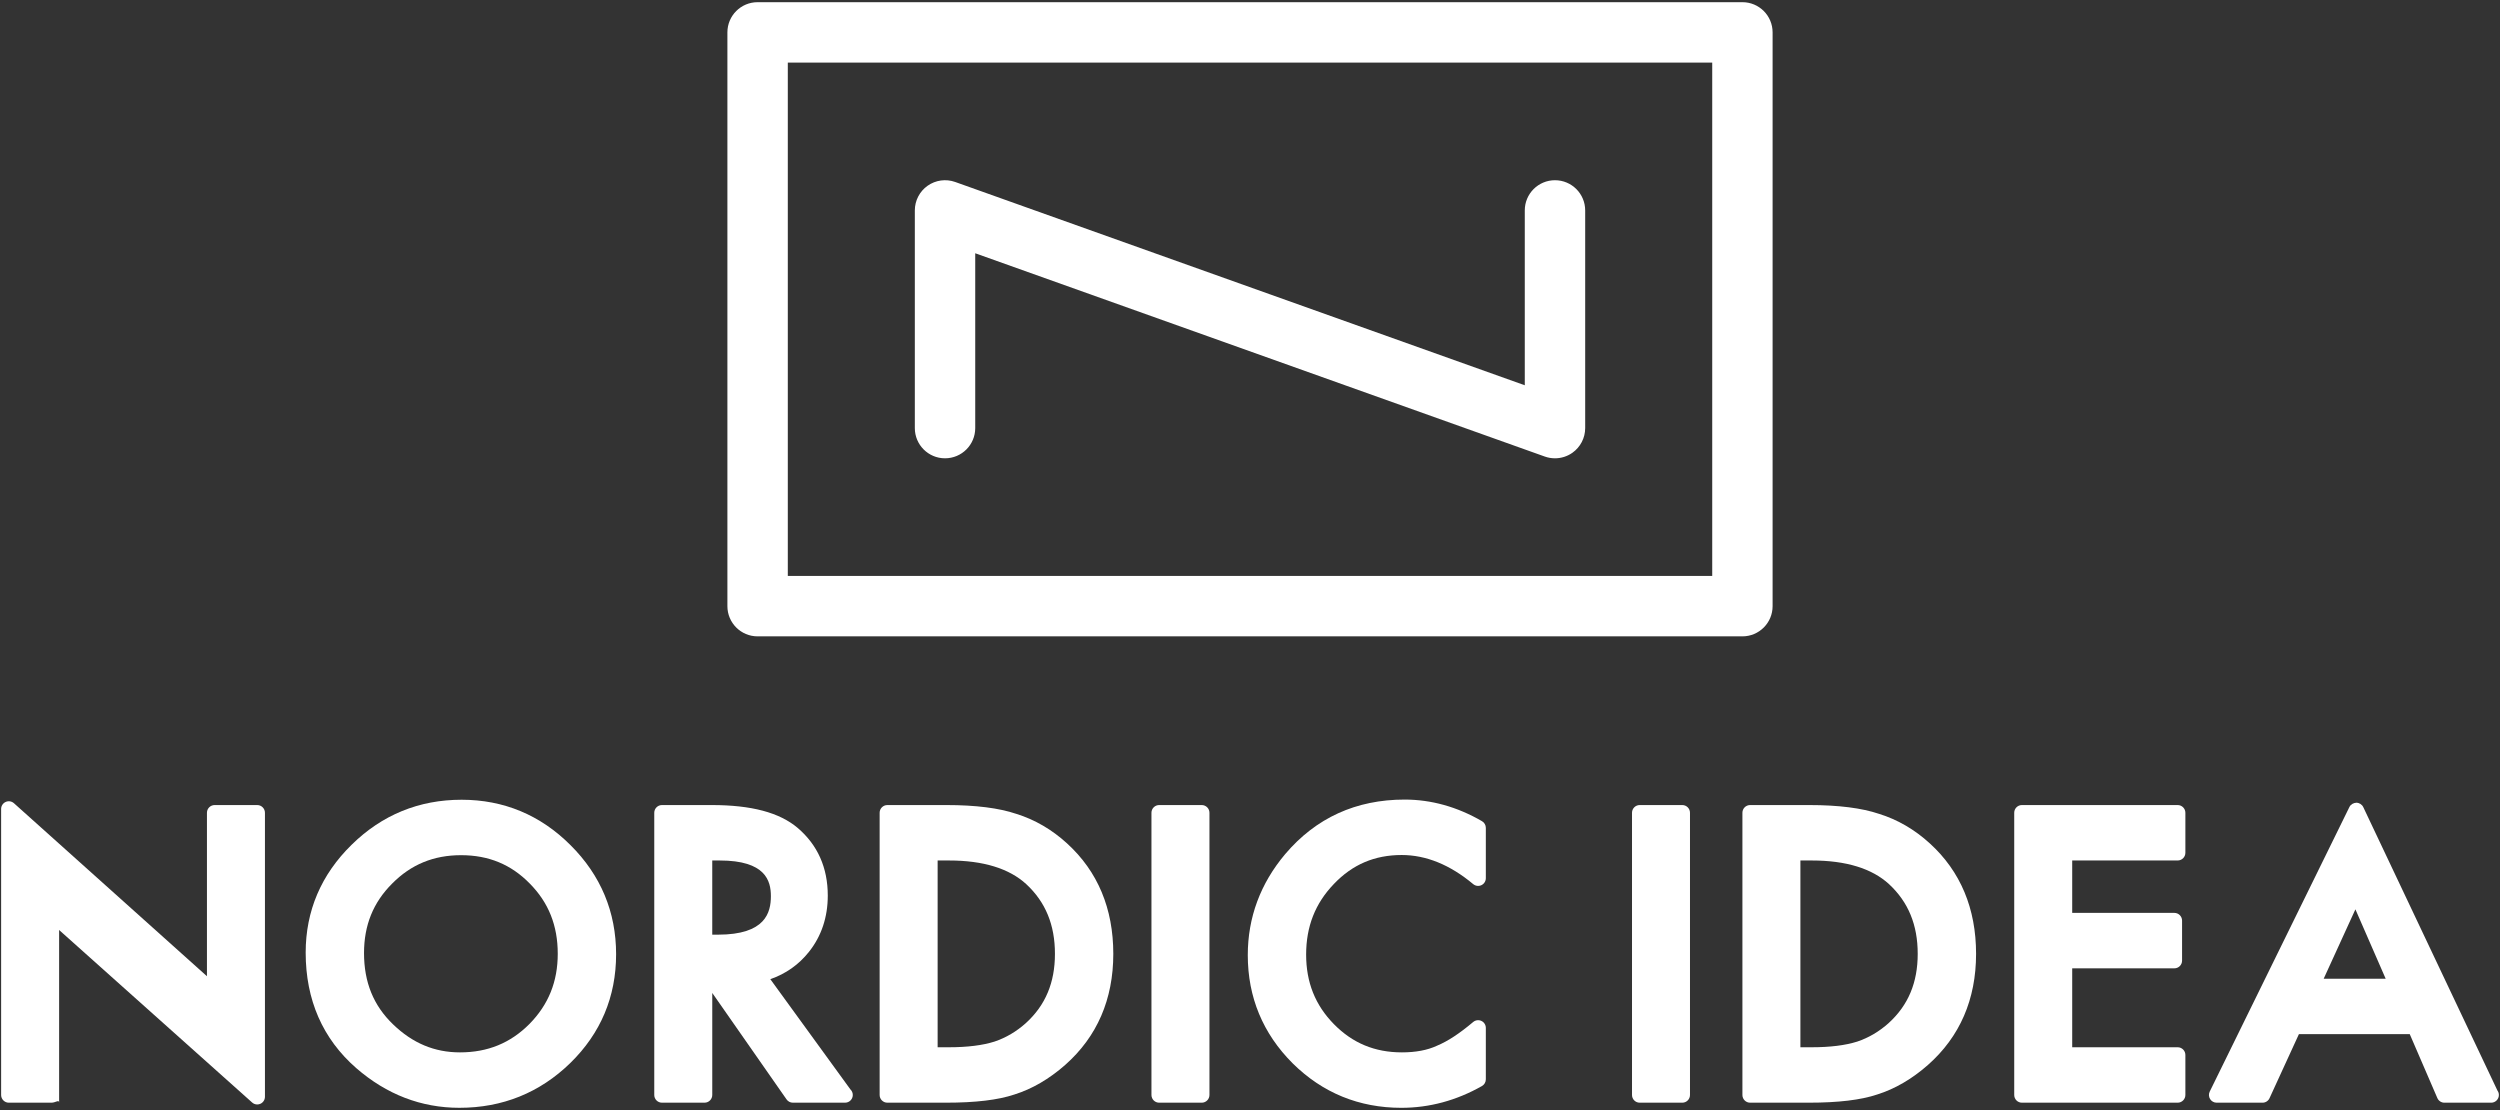 <?xml version="1.0" encoding="UTF-8"?>
<!DOCTYPE svg PUBLIC "-//W3C//DTD SVG 1.1//EN" "http://www.w3.org/Graphics/SVG/1.1/DTD/svg11.dtd">
<!-- Creator: CorelDRAW X8 -->
<svg xmlns="http://www.w3.org/2000/svg" xml:space="preserve" width="500px" height="222px" version="1.1" style="shape-rendering:geometricPrecision; text-rendering:geometricPrecision; image-rendering:optimizeQuality; fill-rule:evenodd; clip-rule:evenodd"
viewBox="0 0 5000000 2219999"
 xmlns:xlink="http://www.w3.org/1999/xlink">
 <rect x="0" y="0" width="5000000" height="2219999" fill="#333333" stroke="none"/>
 <defs>
  <style type="text/css">
   <![CDATA[
    .fil1 {fill:#fff;fill-rule:nonzero}
    .fil0 {fill:#fff;fill-rule:nonzero}
   ]]>
  </style>
 </defs>
 <g id="Layer_x0020_1">
  <path class="fil0" d="M3109959 916617c-6823,0 -13705,-1151 -20293,-3501l-1139202 -406599 0 349714c0,33349 -27062,60386 -60418,60386 -33349,0 -60386,-27037 -60386,-60386l0 -435394c0,-19624 9558,-38049 25585,-49356 16056,-11311 36601,-14123 55120,-7535l1139202 406596 0 -349705c0,-33349 27037,-60392 60392,-60392 33350,0 60412,27043 60412,60392l0 435394c0,19618 -9558,38043 -25614,49357 -10315,7273 -22504,11029 -34798,11029z"/>
  <path class="fil0" d="M1575610 1151933l1848836 0 0 -1026780 -1848836 0 0 1026780zm1909212 120787l-1969632 0c-33350,0 -60392,-27043 -60392,-60392l0 -1147568c0,-33369 27042,-60392 60392,-60392l1969632 0c33369,0 60386,27023 60386,60392l0 1147568c0,33349 -27017,60392 -60386,60392z"/>
  <path class="fil1" d="M514480 1610111l-85150 0c-8521,0 -15435,6908 -15435,15409l0 326951 -385960 -345997c-4512,-4054 -11006,-5091 -16557,-2605 -5530,2463 -9122,7991 -9122,14071l0 572043c0,8473 6889,15409 15410,15409l85175 0c8521,0 15409,-6936 15409,0l0 -345379 386008 344985c2852,2580 6514,3943 10222,3943 2143,0 4311,-462 6316,-1363 5521,-2461 9119,-7966 9119,-14043l0 -568015c0,-8501 -6914,-15409 -15435,-15409z"/>
  <path class="fil1" d="M919931 2104754c-50899,0 -94663,-18315 -133753,-55993 -39110,-37522 -58133,-84158 -58133,-142639 0,-55698 18377,-101141 56220,-138938 37822,-38214 82899,-56820 137880,-56820 55162,0 100094,18561 137455,56820 37613,38007 55899,83911 55899,140361 0,55737 -18542,101690 -56585,140366 -38033,38233 -83501,56843 -138983,56843zm3291 -505273c-85218,0 -159222,30288 -219889,89972 -61061,59765 -91976,132366 -91976,215742 0,94643 33999,172332 101049,230950 60622,52747 130065,79463 206442,79463 86142,0 160722,-30149 221718,-89523 60777,-59310 91647,-132534 91647,-217619 0,-84549 -30660,-157955 -91165,-218166 -60237,-60231 -133544,-90819 -217826,-90819z"/>
  <path class="fil1" d="M1541770 1792191c0,33123 -10961,77134 -105624,77134l-11637 0 0 -148351 14925 0c91740,0 102336,40674 102336,71217zm-1148 166136c30952,-10686 56841,-28956 77205,-54521 25032,-31420 37723,-69327 37723,-112697 0,-55647 -20245,-101160 -60276,-135321 -36365,-30744 -92475,-45672 -171547,-45672l-99822 0c-8501,0 -15389,6908 -15389,15410l0 564463c0,8475 6888,15389 15389,15389l85170 0c8526,0 15434,-6914 15434,-15389l0 -204095 148542 212871c2899,4170 7599,6613 12619,6613l104205 0 292 0c8526,0 15409,-6914 15409,-15389 0,-4400 -1814,-8362 -4765,-11146l-160189 -220516z"/>
  <path class="fil1" d="M1898272 2094515l-23008 0 0 -373541 23008 0c68267,0 120232,16007 154364,47446 38509,35771 57240,81377 57240,139329 0,57415 -18913,102628 -57813,138101 -18771,16999 -40082,29594 -63045,37312 -23746,7535 -54289,11353 -90746,11353zm134346 -466781c-34342,-11676 -81258,-17618 -139459,-17618l-118480 0c-8501,0 -15409,6908 -15409,15410l0 564463c0,8475 6908,15389 15409,15389l116980 0c59545,0 104522,-5394 137350,-16427 35283,-11055 69370,-30954 101342,-59079 63867,-56452 96250,-131168 96250,-222123 0,-90635 -31116,-164963 -92404,-220845 -30313,-27754 -64610,-47698 -101579,-59170z"/>
  <path class="fil1" d="M2403472 1610111l-85170 0c-8501,0 -15389,6908 -15389,15409l0 564463c0,8473 6888,15409 15389,15409l85170 0c8526,0 15434,-6936 15434,-15409l0 -564463c0,-8501 -6908,-15409 -15434,-15409z"/>
  <path class="fil1" d="M2963998 1642363c-49425,-28675 -101481,-43228 -154684,-43228 -97197,0 -177472,36641 -238830,108944 -49681,58918 -74920,126910 -74920,202229 0,84048 30169,156833 89824,216414 59675,59009 132806,88906 217338,88906 56064,0 110305,-14669 161136,-43529 4836,-2721 7806,-7854 7806,-13385l0 -102909c0,-6012 -3452,-11472 -8886,-13983 -5437,-2509 -11844,-1661 -16444,2191 -13385,11310 -26235,21025 -38217,28905 -11698,7716 -23080,13912 -34407,18635 -18796,8753 -42332,13192 -69905,13192 -54198,0 -98654,-18467 -135967,-56449 -37358,-38029 -55553,-83537 -55553,-139073 0,-56339 18195,-102609 55692,-141489 37063,-38835 81377,-57722 135457,-57722 48693,0 96766,19579 142965,58204 4581,3801 10962,4677 16398,2123 5415,-2534 8867,-7971 8867,-13958l0 -100723c0,-5460 -2925,-10596 -7670,-13295z"/>
  <path class="fil1" d="M3364576 1610111l-85176 0c-8521,0 -15383,6908 -15383,15409l0 564463c0,8473 6862,15409 15383,15409l85176 0c8501,0 15389,-6936 15389,-15409l0 -564463c0,-8501 -6888,-15409 -15389,-15409z"/>
  <path class="fil1" d="M3623765 2094515l-22964 0 0 -373541 22964 0c68337,0 120296,16007 154434,47446 38489,35771 57215,81377 57215,139329 0,57415 -18933,102628 -57813,138101 -18799,16999 -40102,29594 -63065,37312 -23726,7535 -54270,11353 -90771,11353zm134390 -466781c-34336,-11676 -81232,-17618 -139484,-17618l-118480 0c-8495,0 -15364,6908 -15364,15410l0 564463c0,8475 6869,15389 15364,15389l117006 0c59516,0 104547,-5394 137350,-16427 35283,-11055 69369,-30954 101361,-59079 63848,-56452 96231,-131168 96231,-222123 0,-90635 -31091,-164963 -92404,-220845 -30288,-27754 -64605,-47698 -101580,-59170z"/>
  <path class="fil1" d="M4355322 1610111l-311471 0c-8547,0 -15409,6908 -15409,15409l0 564463c0,8473 6862,15409 15409,15409l311471 0c8501,0 15435,-6936 15435,-15409l0 -80059c0,-8526 -6934,-15409 -15435,-15409l-210912 0 0 -157844 204324 0c8501,0 15409,-6869 15409,-15410l0 -80036c0,-8526 -6908,-15434 -15409,-15434l-204324 0 0 -104823 210912 0c8501,0 15435,-6863 15435,-15384l0 -80064c0,-8501 -6934,-15409 -15435,-15409z"/>
  <path class="fil1" d="M4710801 1818667l60528 138748 -123959 0 63431 -138748zm283969 362214l-268217 -566612c-2577,-5366 -7946,-8773 -13859,-8838 -5760,346 -11290,3316 -13895,8637l-279335 569092c-2350,4791 -2052,10432 757,14970 2787,4493 7736,7254 13057,7254l91811 0c5987,0 11472,-3518 13961,-9003l58779 -128112 221666 0 55188 127811c2444,5667 7991,9304 14142,9304l93215 0 320 0c8501,0 15381,-6934 15381,-15409 0,-3408 -1077,-6540 -2971,-9094z"/>
 </g>
</svg>
